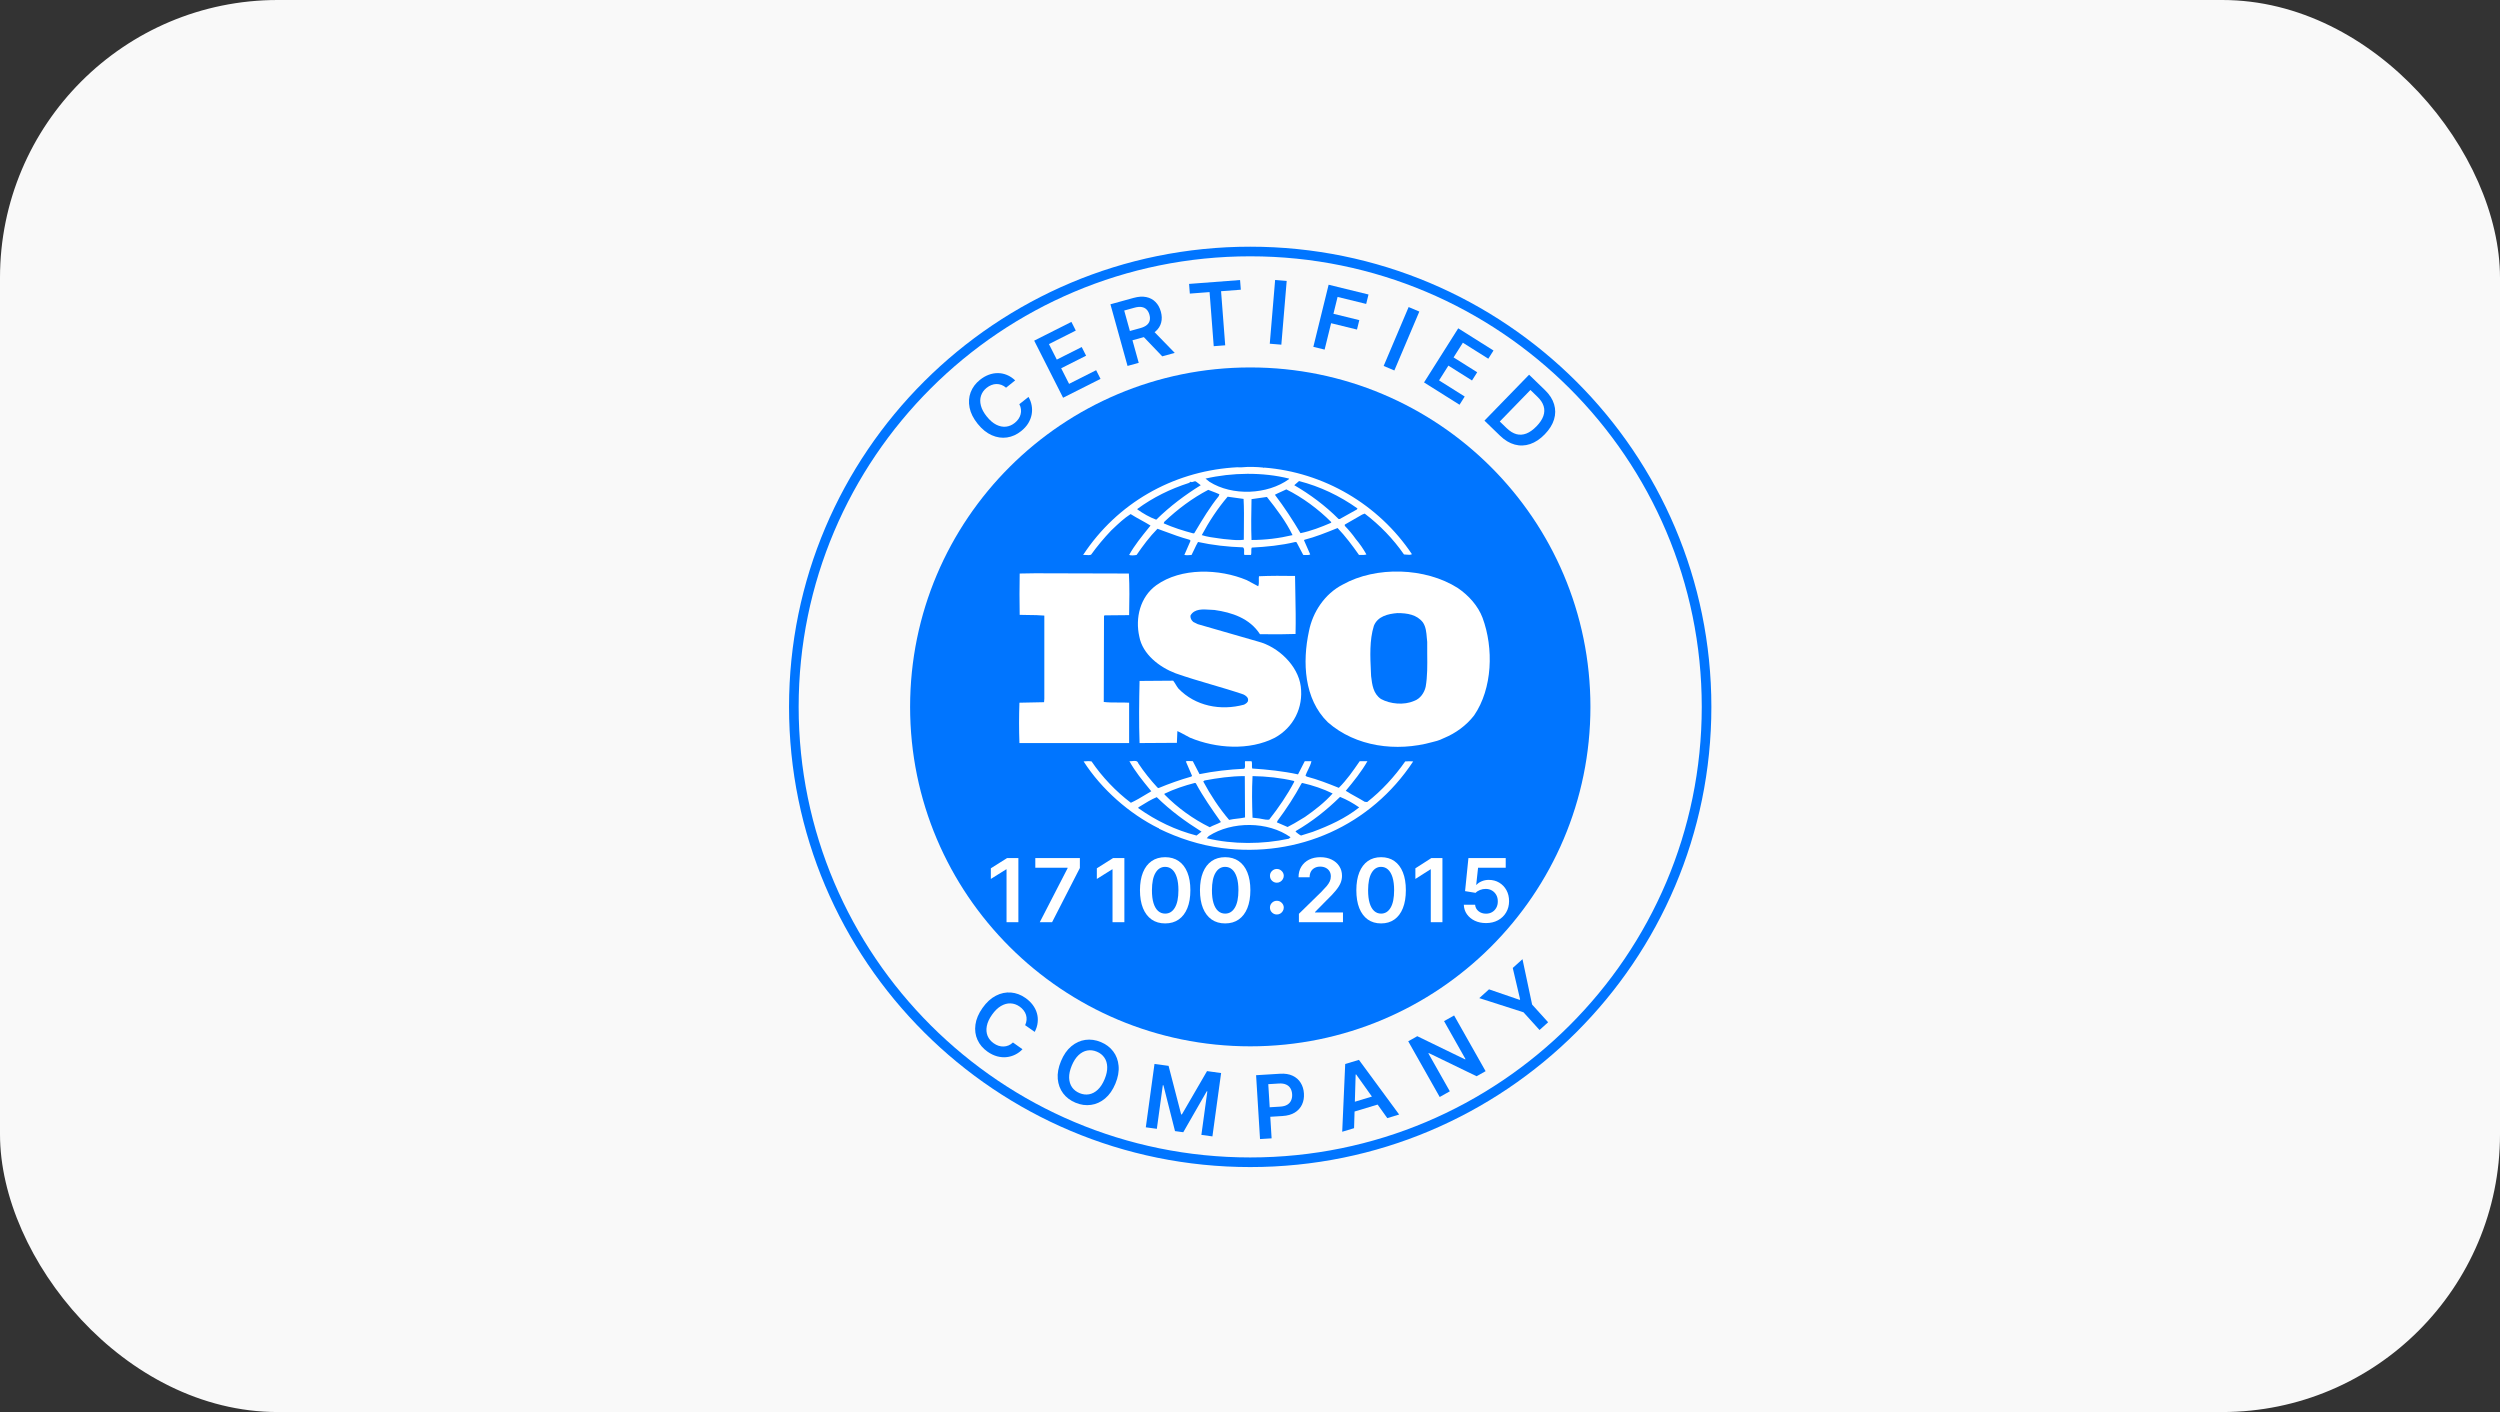 <svg width="216" height="122" viewBox="0 0 216 122" fill="none" xmlns="http://www.w3.org/2000/svg">
<rect x="0" y="0" width="216" height="122" fill="#333333" stroke="none"/>
<rect width="216" height="122" rx="24" fill="#F9F9F9"/>
<ellipse cx="108.023" cy="61.075" rx="29.39" ry="29.328" fill="#0075FF"/>
<path d="M87.988 74.136V79.678H86.965V75.113H86.931L85.609 75.941V75.021L87.014 74.136H87.988Z" fill="white"/>
<path d="M89.837 79.678L92.241 75.013V74.975H89.451V74.136H93.301V74.994L90.9 79.678H89.837Z" fill="white"/>
<path d="M97.146 74.136V79.678H96.122V75.113H96.089L94.767 75.941V75.021L96.172 74.136H97.146Z" fill="white"/>
<path d="M100.671 79.783C100.216 79.783 99.826 79.671 99.5 79.445C99.177 79.218 98.927 78.89 98.752 78.463C98.579 78.034 98.493 77.517 98.493 76.912C98.495 76.308 98.582 75.794 98.755 75.37C98.93 74.944 99.179 74.62 99.503 74.396C99.829 74.172 100.218 74.061 100.671 74.061C101.123 74.061 101.512 74.172 101.838 74.396C102.164 74.62 102.413 74.944 102.586 75.37C102.761 75.796 102.848 76.31 102.848 76.912C102.848 77.519 102.761 78.036 102.586 78.466C102.413 78.893 102.164 79.219 101.838 79.445C101.514 79.671 101.125 79.783 100.671 79.783ZM100.671 78.936C101.024 78.936 101.303 78.766 101.507 78.425C101.713 78.082 101.816 77.578 101.816 76.912C101.816 76.472 101.769 76.103 101.675 75.803C101.581 75.504 101.449 75.278 101.278 75.127C101.107 74.973 100.904 74.897 100.671 74.897C100.319 74.897 100.041 75.068 99.837 75.411C99.633 75.752 99.53 76.252 99.528 76.912C99.526 77.354 99.571 77.726 99.663 78.027C99.757 78.328 99.889 78.556 100.061 78.709C100.232 78.861 100.435 78.936 100.671 78.936Z" fill="white"/>
<path d="M105.854 79.783C105.4 79.783 105.01 79.671 104.684 79.445C104.36 79.218 104.111 78.89 103.936 78.463C103.763 78.034 103.677 77.517 103.677 76.912C103.679 76.308 103.766 75.794 103.939 75.37C104.114 74.944 104.363 74.62 104.687 74.396C105.012 74.172 105.402 74.061 105.854 74.061C106.307 74.061 106.696 74.172 107.022 74.396C107.347 74.62 107.597 74.944 107.77 75.37C107.944 75.796 108.032 76.31 108.032 76.912C108.032 77.519 107.944 78.036 107.77 78.466C107.597 78.893 107.347 79.219 107.022 79.445C106.698 79.671 106.309 79.783 105.854 79.783ZM105.854 78.936C106.207 78.936 106.486 78.766 106.69 78.425C106.897 78.082 107 77.578 107 76.912C107 76.472 106.953 76.103 106.859 75.803C106.765 75.504 106.632 75.278 106.461 75.127C106.29 74.973 106.088 74.897 105.854 74.897C105.503 74.897 105.225 75.068 105.021 75.411C104.817 75.752 104.713 76.252 104.712 76.912C104.71 77.354 104.755 77.726 104.847 78.027C104.941 78.328 105.073 78.556 105.244 78.709C105.415 78.861 105.619 78.936 105.854 78.936Z" fill="white"/>
<path d="M110.322 79.012C110.157 79.012 110.016 78.954 109.899 78.839C109.781 78.722 109.723 78.581 109.725 78.417C109.723 78.255 109.781 78.116 109.899 78C110.016 77.885 110.157 77.827 110.322 77.827C110.481 77.827 110.619 77.885 110.737 78C110.856 78.116 110.916 78.255 110.918 78.417C110.916 78.527 110.888 78.627 110.832 78.717C110.777 78.808 110.705 78.88 110.615 78.934C110.526 78.986 110.428 79.012 110.322 79.012ZM110.322 76.266C110.157 76.266 110.016 76.208 109.899 76.093C109.781 75.975 109.723 75.835 109.725 75.671C109.723 75.508 109.781 75.369 109.899 75.254C110.016 75.137 110.157 75.078 110.322 75.078C110.481 75.078 110.619 75.137 110.737 75.254C110.856 75.369 110.916 75.508 110.918 75.671C110.916 75.779 110.888 75.878 110.832 75.968C110.777 76.058 110.705 76.131 110.615 76.185C110.526 76.239 110.428 76.266 110.322 76.266Z" fill="white"/>
<path d="M112.226 79.678V78.953L114.154 77.067C114.339 76.881 114.492 76.716 114.615 76.572C114.738 76.427 114.83 76.287 114.892 76.152C114.953 76.017 114.984 75.873 114.984 75.719C114.984 75.544 114.944 75.395 114.865 75.27C114.785 75.144 114.676 75.046 114.537 74.978C114.397 74.909 114.239 74.875 114.062 74.875C113.879 74.875 113.719 74.913 113.582 74.989C113.445 75.063 113.338 75.168 113.262 75.305C113.188 75.442 113.151 75.606 113.151 75.795H112.194C112.194 75.443 112.274 75.138 112.435 74.878C112.596 74.618 112.817 74.417 113.099 74.274C113.383 74.132 113.709 74.061 114.076 74.061C114.448 74.061 114.775 74.13 115.057 74.269C115.339 74.408 115.558 74.598 115.713 74.84C115.871 75.082 115.949 75.358 115.949 75.668C115.949 75.875 115.91 76.079 115.83 76.279C115.75 76.48 115.61 76.701 115.41 76.945C115.211 77.189 114.932 77.484 114.572 77.83L113.615 78.801V78.839H116.033V79.678H112.226Z" fill="white"/>
<path d="M119.327 79.783C118.88 79.783 118.497 79.671 118.177 79.445C117.859 79.218 117.614 78.891 117.442 78.463C117.272 78.034 117.188 77.517 117.188 76.912C117.189 76.308 117.275 75.794 117.445 75.37C117.617 74.945 117.862 74.62 118.18 74.396C118.5 74.172 118.882 74.061 119.327 74.061C119.772 74.061 120.154 74.172 120.474 74.396C120.794 74.62 121.039 74.945 121.209 75.37C121.381 75.796 121.466 76.31 121.466 76.912C121.466 77.519 121.381 78.036 121.209 78.466C121.039 78.893 120.794 79.22 120.474 79.445C120.156 79.671 119.773 79.783 119.327 79.783ZM119.327 78.936C119.674 78.936 119.948 78.766 120.149 78.425C120.351 78.082 120.452 77.578 120.452 76.912C120.452 76.472 120.406 76.103 120.314 75.803C120.222 75.504 120.092 75.278 119.924 75.127C119.755 74.973 119.557 74.897 119.327 74.897C118.982 74.897 118.709 75.068 118.508 75.411C118.307 75.752 118.206 76.252 118.204 76.912C118.203 77.355 118.247 77.726 118.337 78.027C118.429 78.329 118.56 78.556 118.728 78.709C118.896 78.861 119.096 78.936 119.327 78.936Z" fill="white"/>
<path d="M124.626 74.136V79.678H123.62V75.113H123.588L122.289 75.941V75.021L123.669 74.136H124.626Z" fill="white"/>
<path d="M128.391 79.754C128.029 79.754 127.706 79.686 127.42 79.551C127.135 79.414 126.908 79.226 126.74 78.988C126.573 78.75 126.485 78.477 126.474 78.171H127.45C127.468 78.398 127.567 78.584 127.746 78.728C127.925 78.871 128.14 78.942 128.391 78.942C128.588 78.942 128.763 78.897 128.917 78.807C129.071 78.716 129.192 78.591 129.28 78.43C129.369 78.27 129.412 78.087 129.41 77.881C129.412 77.672 129.368 77.486 129.278 77.324C129.187 77.162 129.063 77.034 128.906 76.942C128.749 76.849 128.568 76.802 128.364 76.802C128.198 76.8 128.034 76.831 127.873 76.894C127.712 76.957 127.585 77.04 127.491 77.142L126.582 76.994L126.872 74.136H130.094V74.975H127.705L127.545 76.444H127.577C127.681 76.324 127.826 76.224 128.014 76.144C128.202 76.063 128.408 76.022 128.632 76.022C128.969 76.022 129.269 76.102 129.533 76.26C129.796 76.417 130.004 76.634 130.156 76.91C130.308 77.186 130.384 77.501 130.384 77.857C130.384 78.223 130.299 78.549 130.129 78.836C129.961 79.121 129.727 79.346 129.427 79.51C129.128 79.672 128.783 79.754 128.391 79.754Z" fill="white"/>
<path d="M89.399 89.156L88.572 88.576C88.643 88.424 88.684 88.273 88.695 88.124C88.706 87.974 88.69 87.829 88.648 87.689C88.605 87.549 88.537 87.418 88.442 87.297C88.349 87.175 88.234 87.065 88.095 86.968C87.849 86.795 87.587 86.704 87.309 86.694C87.033 86.682 86.758 86.757 86.483 86.919C86.209 87.079 85.953 87.328 85.713 87.668C85.469 88.014 85.318 88.343 85.259 88.656C85.202 88.968 85.225 89.25 85.329 89.504C85.435 89.756 85.611 89.969 85.856 90.14C85.991 90.236 86.13 90.307 86.273 90.354C86.419 90.401 86.564 90.423 86.708 90.418C86.853 90.415 86.995 90.385 87.132 90.327C87.271 90.271 87.4 90.185 87.518 90.07L88.343 90.655C88.16 90.848 87.951 91.003 87.715 91.119C87.481 91.236 87.23 91.308 86.963 91.337C86.697 91.363 86.425 91.34 86.147 91.265C85.87 91.189 85.596 91.057 85.326 90.868C84.928 90.588 84.638 90.247 84.455 89.843C84.272 89.44 84.213 89.002 84.278 88.528C84.342 88.055 84.546 87.575 84.888 87.089C85.231 86.602 85.616 86.249 86.041 86.031C86.467 85.811 86.901 85.719 87.343 85.754C87.786 85.79 88.204 85.946 88.6 86.223C88.852 86.4 89.061 86.6 89.228 86.823C89.395 87.046 89.516 87.285 89.589 87.541C89.663 87.795 89.685 88.059 89.655 88.333C89.628 88.607 89.542 88.881 89.399 89.156Z" fill="#0075FF"/>
<path d="M96.372 93.625C96.144 94.175 95.845 94.604 95.476 94.911C95.109 95.217 94.705 95.401 94.264 95.462C93.825 95.525 93.381 95.463 92.933 95.278C92.485 95.093 92.126 94.824 91.858 94.47C91.591 94.114 91.436 93.699 91.391 93.223C91.348 92.746 91.441 92.233 91.668 91.685C91.896 91.134 92.193 90.706 92.56 90.4C92.929 90.093 93.334 89.908 93.773 89.846C94.214 89.785 94.659 89.846 95.107 90.031C95.555 90.216 95.912 90.485 96.18 90.839C96.448 91.193 96.604 91.609 96.646 92.085C96.691 92.561 96.6 93.075 96.372 93.625ZM95.439 93.24C95.6 92.853 95.674 92.501 95.663 92.185C95.654 91.868 95.571 91.597 95.414 91.373C95.258 91.147 95.041 90.976 94.763 90.862C94.484 90.747 94.21 90.715 93.94 90.764C93.67 90.813 93.419 90.946 93.186 91.163C92.956 91.38 92.761 91.682 92.6 92.069C92.44 92.457 92.364 92.809 92.373 93.126C92.385 93.442 92.468 93.713 92.624 93.939C92.781 94.163 92.999 94.333 93.277 94.448C93.555 94.562 93.829 94.596 94.099 94.547C94.369 94.497 94.62 94.364 94.85 94.148C95.082 93.93 95.279 93.628 95.439 93.24Z" fill="#0075FF"/>
<path d="M99.748 91.924L100.965 92.09L102.05 96.28L102.114 96.289L104.287 92.544L105.504 92.71L104.753 98.185L103.799 98.055L104.315 94.293L104.264 94.287L102.234 97.825L101.521 97.728L100.519 93.767L100.468 93.76L99.952 97.53L98.998 97.4L99.748 91.924Z" fill="#0075FF"/>
<path d="M108.866 98.415L108.526 92.898L110.599 92.771C111.023 92.745 111.385 92.802 111.682 92.943C111.982 93.083 112.214 93.287 112.378 93.554C112.545 93.82 112.638 94.128 112.66 94.478C112.682 94.832 112.627 95.15 112.494 95.434C112.362 95.718 112.155 95.948 111.873 96.124C111.591 96.298 111.237 96.398 110.81 96.424L109.436 96.509L109.386 95.687L110.625 95.611C110.873 95.596 111.074 95.54 111.227 95.444C111.38 95.349 111.489 95.223 111.556 95.067C111.624 94.912 111.652 94.736 111.64 94.54C111.628 94.345 111.578 94.175 111.492 94.03C111.407 93.886 111.282 93.777 111.117 93.705C110.953 93.63 110.746 93.6 110.496 93.616L109.579 93.672L109.867 98.353L108.866 98.415Z" fill="#0075FF"/>
<path d="M116.992 97.474L115.967 97.784L116.226 91.93L117.412 91.572L120.887 96.296L119.862 96.606L117.169 92.829L117.128 92.842L116.992 97.474ZM116.395 95.39L119.19 94.544L119.424 95.314L116.629 96.159L116.395 95.39Z" fill="#0075FF"/>
<path d="M125.635 87.736L128.356 92.55L127.578 92.987L123.452 90.988L123.412 91.01L125.265 94.289L124.391 94.781L121.671 89.967L122.453 89.527L126.578 91.53L126.62 91.507L124.766 88.225L125.635 87.736Z" fill="#0075FF"/>
<path d="M127.809 86.237L128.65 85.479L131.297 86.388L131.338 86.352L130.702 83.631L131.543 82.873L132.374 86.793L133.758 88.323L133.015 88.992L131.631 87.462L127.809 86.237Z" fill="#0075FF"/>
<path d="M87.711 32.866L86.923 33.498C86.796 33.388 86.663 33.306 86.522 33.255C86.38 33.203 86.236 33.178 86.09 33.18C85.943 33.182 85.798 33.212 85.655 33.269C85.512 33.324 85.374 33.405 85.242 33.511C85.008 33.699 84.847 33.925 84.761 34.188C84.673 34.45 84.669 34.735 84.749 35.043C84.827 35.349 84.997 35.664 85.258 35.988C85.523 36.318 85.798 36.554 86.083 36.697C86.368 36.838 86.646 36.894 86.919 36.864C87.192 36.833 87.444 36.723 87.678 36.536C87.807 36.432 87.914 36.318 87.999 36.194C88.085 36.068 88.145 35.935 88.181 35.796C88.218 35.655 88.228 35.511 88.211 35.363C88.195 35.214 88.148 35.067 88.07 34.922L88.862 34.294C88.997 34.522 89.088 34.765 89.134 35.023C89.182 35.281 89.183 35.541 89.136 35.805C89.088 36.067 88.99 36.321 88.842 36.568C88.692 36.812 88.489 37.038 88.231 37.244C87.852 37.549 87.443 37.733 87.004 37.797C86.565 37.861 86.126 37.796 85.688 37.603C85.25 37.41 84.845 37.082 84.472 36.619C84.098 36.155 83.864 35.689 83.772 35.221C83.678 34.752 83.709 34.31 83.865 33.895C84.022 33.481 84.289 33.123 84.665 32.821C84.905 32.628 85.156 32.482 85.416 32.384C85.677 32.285 85.941 32.236 86.208 32.237C86.473 32.236 86.734 32.288 86.989 32.392C87.245 32.494 87.485 32.652 87.711 32.866Z" fill="#0075FF"/>
<path d="M91.851 34.365L89.354 29.432L92.569 27.811L92.948 28.561L90.629 29.73L91.307 31.069L93.46 29.984L93.839 30.733L91.686 31.818L92.368 33.165L94.707 31.985L95.086 32.735L91.851 34.365Z" fill="#0075FF"/>
<path d="M97.419 31.617L95.941 26.291L97.942 25.738C98.352 25.625 98.716 25.601 99.034 25.666C99.353 25.731 99.619 25.872 99.833 26.089C100.048 26.304 100.202 26.581 100.297 26.921C100.392 27.263 100.401 27.579 100.325 27.871C100.25 28.161 100.091 28.413 99.847 28.628C99.603 28.841 99.276 29.004 98.866 29.117L97.441 29.511L97.218 28.71L98.514 28.352C98.754 28.286 98.941 28.199 99.075 28.09C99.209 27.981 99.295 27.851 99.332 27.703C99.371 27.552 99.364 27.383 99.312 27.194C99.259 27.005 99.177 26.854 99.065 26.741C98.953 26.626 98.811 26.555 98.639 26.528C98.466 26.499 98.259 26.518 98.018 26.585L97.132 26.83L98.386 31.35L97.419 31.617ZM99.507 28.442L101.498 30.49L100.419 30.788L98.451 28.733L99.507 28.442Z" fill="#0075FF"/>
<path d="M102.801 25.367L102.736 24.53L107.142 24.194L107.207 25.031L105.5 25.161L105.858 29.835L104.866 29.911L104.507 25.237L102.801 25.367Z" fill="#0075FF"/>
<path d="M111.17 24.273L110.708 29.78L109.708 29.697L110.171 24.189L111.17 24.273Z" fill="#0075FF"/>
<path d="M113.473 29.968L114.793 24.6L118.239 25.445L118.038 26.26L115.567 25.654L115.209 27.111L117.444 27.659L117.243 28.474L115.008 27.926L114.447 30.206L113.473 29.968Z" fill="#0075FF"/>
<path d="M122.63 26.919L120.472 32.009L119.548 31.619L121.706 26.529L122.63 26.919Z" fill="#0075FF"/>
<path d="M123.037 33.042L125.991 28.367L129.038 30.284L128.59 30.994L126.391 29.611L125.589 30.88L127.63 32.164L127.181 32.874L125.141 31.59L124.335 32.866L126.551 34.26L126.103 34.97L123.037 33.042Z" fill="#0075FF"/>
<path d="M129.605 37.647L128.257 36.343L132.113 32.375L133.487 33.705C133.882 34.087 134.144 34.495 134.273 34.928C134.405 35.361 134.403 35.799 134.269 36.243C134.134 36.686 133.866 37.114 133.466 37.526C133.065 37.939 132.642 38.22 132.2 38.368C131.758 38.517 131.316 38.532 130.873 38.411C130.431 38.292 130.009 38.037 129.605 37.647ZM129.582 36.418L130.174 36.991C130.451 37.259 130.731 37.432 131.014 37.51C131.298 37.587 131.585 37.57 131.874 37.459C132.164 37.346 132.457 37.138 132.752 36.835C133.047 36.531 133.245 36.234 133.346 35.944C133.449 35.652 133.457 35.368 133.371 35.092C133.288 34.816 133.111 34.548 132.842 34.288L132.229 33.694L129.582 36.418Z" fill="#0075FF"/>
<path fill-rule="evenodd" clip-rule="evenodd" d="M102.867 65.759C102.931 65.763 102.996 65.766 103.059 65.766L103.638 66.885C104.885 66.631 106.174 66.483 107.508 66.419C107.585 66.293 107.576 66.172 107.567 66.041C107.561 65.956 107.554 65.866 107.571 65.766H108.13C108.178 65.857 108.174 65.979 108.171 66.101C108.167 66.206 108.164 66.312 108.193 66.4C109.483 66.483 110.881 66.631 112.149 66.907L112.731 65.766H113.31C113.258 66.016 113.139 66.259 113.02 66.503C112.938 66.671 112.856 66.84 112.794 67.013L112.901 67.097C113.867 67.35 114.726 67.69 115.673 68.069C116.36 67.391 116.908 66.595 117.432 65.835L117.479 65.767H118.147C117.631 66.675 116.963 67.498 116.274 68.325C116.547 68.502 116.839 68.664 117.133 68.826C117.395 68.971 117.658 69.117 117.911 69.275L118.125 69.295C119.371 68.325 120.51 67.077 121.41 65.787C121.627 65.767 121.907 65.767 122.099 65.787C118.446 71.325 112.149 74.136 105.552 73.269C103.638 73.016 101.834 72.423 100.137 71.6L100.114 71.536L100.094 71.556C97.58 70.31 95.17 68.197 93.625 65.787C93.653 65.784 93.681 65.782 93.707 65.78C93.921 65.763 94.082 65.749 94.312 65.787C95.214 67.119 96.418 68.387 97.708 69.359C98.152 69.157 98.585 68.897 99.014 68.637C99.167 68.545 99.319 68.454 99.471 68.365C99.436 68.322 99.401 68.28 99.367 68.237C98.713 67.437 98.069 66.648 97.58 65.767C97.65 65.779 97.739 65.768 97.831 65.757C98.045 65.732 98.277 65.704 98.351 65.954C98.825 66.675 99.404 67.394 100.006 68.047L100.094 68.091C101.016 67.71 101.962 67.37 102.931 67.097L102.994 67.033L102.457 65.787C102.563 65.741 102.712 65.75 102.867 65.759ZM111.352 72.466L111.504 72.339C109.55 70.943 106.434 70.943 104.435 72.233L104.263 72.423C106.539 72.972 109.078 72.952 111.352 72.466ZM103.381 72.191L103.812 71.853C102.436 70.987 101.168 70.076 99.943 68.874C99.459 69.074 99.007 69.354 98.559 69.632C98.49 69.675 98.42 69.718 98.351 69.76V69.824C99.899 70.923 101.575 71.726 103.381 72.191ZM113.417 71.873C114.836 71.346 116.234 70.711 117.435 69.76C116.919 69.401 116.363 69.085 115.78 68.852C114.6 70.014 113.354 70.986 111.976 71.789L111.935 71.853C112.086 71.981 112.237 72.105 112.407 72.191L113.417 71.873ZM112.75 70.585C113.568 70.014 114.449 69.337 115.139 68.556C114.32 68.155 113.439 67.857 112.514 67.646L112.451 67.69C111.85 68.81 111.161 69.866 110.387 70.903L110.32 71.05L111.246 71.452C111.649 71.254 112.039 71.017 112.425 70.781C112.534 70.716 112.642 70.65 112.75 70.585ZM105.488 71.027C104.714 69.928 103.94 68.83 103.318 67.668L103.23 67.646C102.328 67.879 101.447 68.175 100.609 68.576V68.64C101.747 69.803 103.102 70.775 104.52 71.472C104.668 71.39 104.83 71.323 104.993 71.255C105.163 71.185 105.334 71.114 105.488 71.027ZM111.824 67.542L111.806 67.478C110.667 67.202 109.443 67.077 108.219 67.054C108.153 68.301 108.175 69.401 108.219 70.649L108.58 70.689C108.729 70.698 108.873 70.727 109.017 70.756C109.229 70.799 109.439 70.842 109.657 70.817C110.472 69.781 111.227 68.682 111.824 67.542ZM106.884 70.732C107.115 70.706 107.349 70.68 107.571 70.627L107.551 67.055C106.347 67.055 105.186 67.224 104.069 67.434L103.961 67.52C104.584 68.682 105.314 69.803 106.196 70.839C106.414 70.785 106.648 70.759 106.884 70.732Z" fill="white"/>
<path d="M88.101 49.553L89.433 49.531L97.536 49.553C97.6 50.653 97.58 51.941 97.556 53.147L95.429 53.167L95.386 53.231L95.365 60.65C95.763 60.699 96.196 60.698 96.628 60.697C96.943 60.696 97.257 60.696 97.556 60.714V64.201H88.079C88.036 63.039 88.036 61.876 88.079 60.714L90.207 60.67L90.23 60.377V53.187C89.768 53.146 89.315 53.141 88.854 53.137C88.606 53.134 88.356 53.132 88.101 53.123C88.079 51.933 88.079 50.743 88.101 49.553Z" fill="white"/>
<path fill-rule="evenodd" clip-rule="evenodd" d="M116.02 50.503C118.895 48.898 123.153 49.025 125.948 50.801C126.914 51.456 127.71 52.364 128.093 53.379C129.063 55.999 128.956 59.488 127.363 61.812C126.678 62.699 125.752 63.356 124.786 63.757L124.694 63.797C124.373 63.969 123.901 64.088 123.754 64.117C120.639 64.984 117.137 64.518 114.726 62.405C112.665 60.397 112.514 57.205 113.097 54.519C113.417 52.894 114.449 51.306 116.02 50.503ZM123.277 55.108C123.239 54.642 123.199 54.161 122.938 53.776C122.415 53.099 121.585 52.971 120.734 52.971C119.926 53.035 119.031 53.247 118.703 54.069C118.316 55.307 118.383 56.723 118.448 58.086C118.453 58.193 118.458 58.299 118.463 58.405L118.466 58.435C118.554 59.167 118.645 59.933 119.314 60.392C120.122 60.835 121.301 60.941 122.175 60.562C122.721 60.37 123.067 59.842 123.178 59.334C123.334 58.454 123.323 57.466 123.312 56.532C123.308 56.165 123.304 55.806 123.311 55.465C123.297 55.348 123.287 55.229 123.277 55.108Z" fill="white"/>
<path d="M99.9 50.567C102.049 49.025 105.357 49.13 107.722 50.124L108.709 50.653C108.773 50.5 108.769 50.31 108.764 50.128C108.761 50.006 108.758 49.888 108.776 49.787C109.742 49.743 110.925 49.743 111.891 49.763C111.898 50.285 111.908 50.786 111.918 51.279C111.941 52.442 111.964 53.556 111.935 54.775C111.155 54.806 110.339 54.801 109.579 54.798C109.333 54.796 109.092 54.795 108.861 54.795C107.979 53.421 106.434 52.914 104.93 52.702C104.811 52.699 104.686 52.69 104.557 52.681C103.918 52.637 103.205 52.587 102.864 53.168C102.823 53.399 102.931 53.589 103.102 53.737L103.489 53.928L108.691 55.428C110.431 55.874 112.149 57.501 112.385 59.298C112.625 61.136 111.762 62.847 110.151 63.738C107.939 64.876 105.058 64.666 102.823 63.738C102.705 63.675 102.586 63.612 102.468 63.548C102.221 63.414 101.974 63.281 101.726 63.165L101.683 64.181L98.459 64.201C98.394 62.51 98.418 60.544 98.459 58.833L101.361 58.811C101.448 58.918 101.519 59.035 101.59 59.153C101.659 59.268 101.728 59.383 101.813 59.488C103.274 61.01 105.465 61.431 107.485 60.882L107.492 60.878C107.642 60.795 107.832 60.689 107.832 60.502C107.873 60.269 107.616 60.079 107.42 59.995C106.515 59.687 105.594 59.417 104.675 59.147C103.633 58.841 102.592 58.535 101.575 58.176C100.179 57.648 98.718 56.528 98.438 55.006C98.072 53.399 98.502 51.582 99.9 50.567Z" fill="white"/>
<path fill-rule="evenodd" clip-rule="evenodd" d="M107.249 40.378C107.873 40.316 108.581 40.336 109.163 40.4L109.203 40.442L109.225 40.4C114.365 40.802 119.113 43.572 121.992 47.883C121.847 47.955 121.7 47.939 121.54 47.921C121.464 47.912 121.385 47.903 121.303 47.903C120.381 46.571 119.22 45.367 117.911 44.375L117.694 44.459L116.189 45.325V45.431C116.554 45.812 116.856 46.17 117.137 46.571C117.487 46.985 117.795 47.431 118.058 47.903C117.922 47.955 117.742 47.952 117.555 47.949C117.509 47.948 117.463 47.947 117.417 47.947C116.856 47.144 116.234 46.318 115.566 45.621C115.532 45.635 115.498 45.648 115.464 45.662C114.555 46.029 113.661 46.391 112.709 46.635L112.665 46.679L113.203 47.903C113.088 47.968 112.912 47.96 112.748 47.952C112.696 47.95 112.646 47.947 112.599 47.947L112.02 46.847L111.913 46.827C110.707 47.12 109.399 47.248 108.153 47.312C108.108 47.412 108.11 47.524 108.113 47.639C108.115 47.742 108.118 47.846 108.086 47.947H107.508C107.483 47.873 107.487 47.779 107.491 47.684C107.498 47.535 107.504 47.381 107.4 47.292C106.067 47.248 104.755 47.1 103.509 46.827C103.386 47.032 103.285 47.251 103.184 47.469C103.109 47.632 103.034 47.793 102.951 47.947C102.924 47.95 102.898 47.952 102.872 47.954C102.679 47.971 102.537 47.984 102.328 47.947L102.864 46.719L102.78 46.635C102.023 46.432 101.293 46.161 100.558 45.888C100.375 45.82 100.191 45.752 100.006 45.685C99.32 46.382 98.738 47.164 98.202 47.947C97.987 47.989 97.708 48.009 97.557 47.947C98.014 47.127 98.634 46.361 99.251 45.599C99.302 45.535 99.353 45.472 99.404 45.409C99.15 45.248 98.875 45.098 98.598 44.945C98.291 44.776 97.98 44.605 97.687 44.416C97.127 44.771 96.641 45.233 96.127 45.721C96.088 45.758 96.049 45.795 96.009 45.832C95.365 46.509 94.784 47.208 94.268 47.925C94.136 47.977 93.987 47.965 93.843 47.953C93.753 47.946 93.664 47.938 93.582 47.947C96.547 43.444 101.296 40.802 106.454 40.4C106.734 40.378 107.013 40.358 107.249 40.378ZM111.677 46.234C111.117 45.071 110.302 43.993 109.461 42.937C109.271 42.964 109.072 42.992 108.872 43.02C108.622 43.055 108.37 43.091 108.131 43.126C108.108 44.289 108.087 45.536 108.131 46.655C109.336 46.655 110.516 46.509 111.677 46.234ZM107.472 45.614C107.481 44.758 107.49 43.889 107.444 43.106L106.067 42.915C105.186 43.951 104.456 45.071 103.833 46.234C104.288 46.383 104.837 46.454 105.334 46.519C105.469 46.536 105.6 46.553 105.724 46.571C105.878 46.583 106.028 46.598 106.175 46.613C106.604 46.656 107.016 46.698 107.464 46.635C107.464 46.301 107.468 45.959 107.472 45.614ZM105.294 42.873L105.357 42.705C105.134 42.603 104.912 42.52 104.69 42.437C104.591 42.399 104.491 42.362 104.392 42.323C103.016 43.042 101.77 43.973 100.588 45.091L100.545 45.219C101.36 45.578 102.221 45.854 103.102 46.086L103.187 46.066C103.229 45.995 103.272 45.924 103.314 45.853C103.918 44.843 104.53 43.82 105.294 42.873ZM114.988 45.177L115.028 45.115C113.889 43.973 112.536 42.979 111.139 42.282C110.991 42.359 110.834 42.428 110.677 42.496C110.495 42.576 110.314 42.655 110.151 42.747C110.969 43.825 111.699 44.944 112.363 46.066C113.288 45.874 114.147 45.537 114.988 45.177ZM99.9 44.902C101.103 43.719 102.414 42.747 103.745 41.922L103.359 41.626C103.275 41.554 103.196 41.584 103.113 41.616C103.049 41.64 102.982 41.665 102.908 41.646V41.606L102.715 41.73C101.124 42.239 99.62 42.978 98.266 43.973V44.013C98.781 44.374 99.32 44.69 99.9 44.902ZM117.244 44.013L117.284 43.929C115.74 42.831 114.04 42.028 112.237 41.563L111.824 41.922C113.181 42.705 114.516 43.697 115.651 44.84H115.762L117.244 44.013ZM111.375 41.393V41.351C109.119 40.78 106.434 40.822 104.156 41.351L104.499 41.627C106.475 42.873 109.506 42.747 111.375 41.393Z" fill="white"/>
<path d="M108.018 21.73C129.795 21.731 147.447 39.346 147.447 61.074C147.447 82.803 129.795 100.419 108.018 100.419C86.24 100.419 68.588 82.803 68.588 61.074C68.588 39.346 86.24 21.73 108.018 21.73Z" stroke="#0075FF" stroke-width="0.831"/>
</svg>
